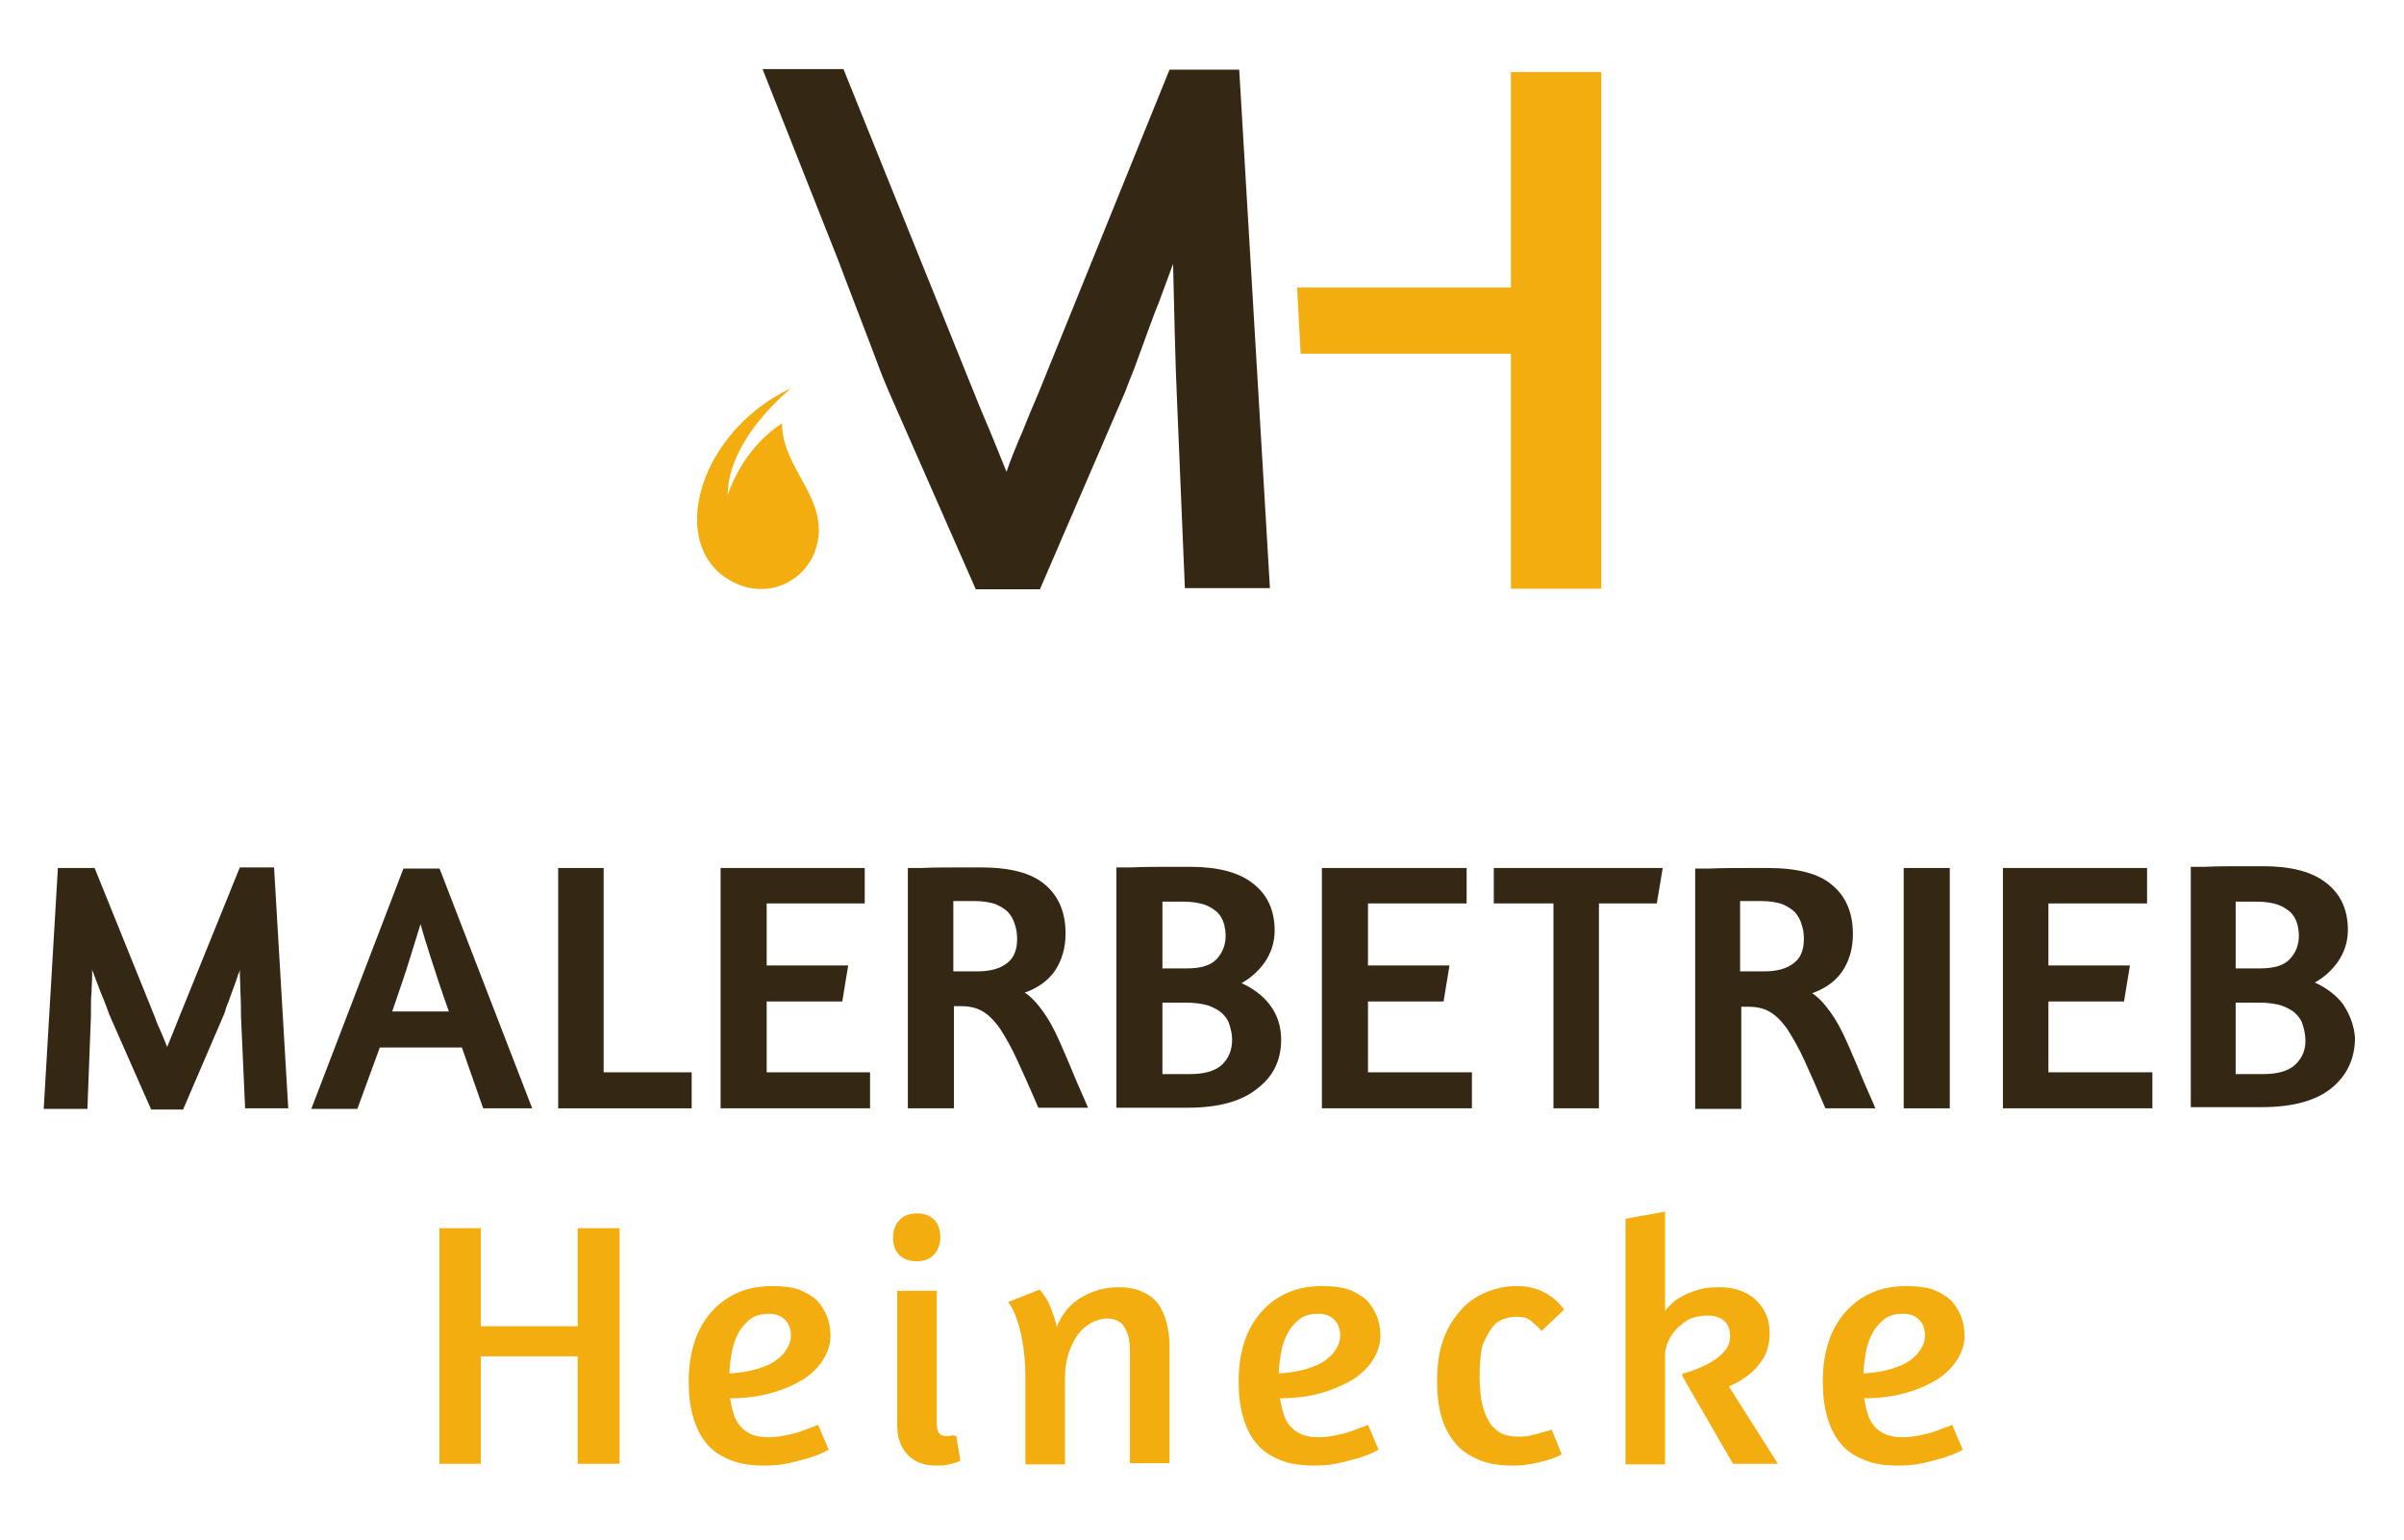 <?xml version="1.0" encoding="utf-8"?>
<!-- Generator: Adobe Illustrator 27.0.1, SVG Export Plug-In . SVG Version: 6.00 Build 0)  -->
<svg version="1.1" id="Ebene_1" xmlns="http://www.w3.org/2000/svg" xmlns:xlink="http://www.w3.org/1999/xlink" x="0px" y="0px"
	 viewBox="0 0 407 260.8" style="enable-background:new 0 0 407 260.8;" xml:space="preserve">
<style type="text/css">
	.st0{fill:#342814;}
	.st1{fill:#F4AD0F;}
</style>
<g>
	<path class="st0" d="M40.6,146.9l-10.2,25.2l-1.2,3c-0.3,0.7-0.6,1.5-0.9,2.2c-0.3-0.7-0.6-1.5-0.9-2.2c-0.5-1.1-0.9-2-1.2-2.9
		l-10.1-25l-0.1-0.2H9.8l-2.4,40.8h7.4l0.6-15.8c0-0.4,0-0.9,0-1.6c0-0.7,0-1.5,0.1-2.4c0-0.9,0.1-1.8,0.1-2.8c0-0.3,0-0.6,0-1
		c0.1,0.4,0.3,0.7,0.4,1.1l1.1,2.9c0.4,0.9,0.7,1.7,1,2.5c0.3,0.8,0.5,1.4,0.7,1.8l6.7,15.2l0.1,0.2H31l6.7-15.6
		c0.2-0.4,0.4-0.9,0.6-1.7c0.3-0.7,0.6-1.5,0.9-2.4c0.3-0.9,0.7-1.8,1-2.8c0.1-0.4,0.3-0.7,0.4-1.1c0,1.2,0.1,2.4,0.1,3.6
		c0.1,1.8,0.1,3.2,0.1,4.2l0.7,15.6h7.3l-2.4-40.8H40.6z"/>
	<path class="st0" d="M81.8,187.7h8.3l-15.6-40.4l-0.1-0.2h-6.1l-15.6,40.7h7.8l3.8-10.4h13.9L81.8,187.7z M76,171.3h-9.6
		c1.1-3.3,2.2-6.3,3-9c0.7-2.3,1.3-4.2,1.8-5.8c0.4,1.5,1,3.4,1.7,5.6C73.8,164.9,74.8,168,76,171.3z"/>
	<polygon class="st0" points="117.1,181.6 102.2,181.6 102.2,147 94.5,147 94.5,187.7 117.1,187.7 	"/>
	<polygon class="st0" points="129.8,169.6 142.6,169.6 143.6,163.5 129.8,163.5 129.8,153 146.4,153 146.4,147 122,147 122,187.7 
		147.3,187.7 147.3,181.6 129.8,181.6 	"/>
	<path class="st0" d="M175.7,187.4l0.1,0.2h8.4l-0.2-0.5c-1.2-2.7-2.2-5-3-7c-0.9-2.1-1.7-4-2.5-5.6c-0.8-1.6-1.7-3-2.6-4.1
		c-0.7-0.9-1.5-1.7-2.4-2.3c2.3-0.8,4-2.1,5.1-3.7c1.2-1.8,1.8-3.9,1.8-6.3c0-3.6-1.2-6.4-3.5-8.3c-2.3-2-6-2.9-10.9-2.9
		c-0.8,0-1.8,0-3,0c-2.4,0-5,0-7,0.1c-1,0-1.6,0-1.9,0h-0.4v40.7h7.8v-17.3h1.3c1.4,0,2.6,0.3,3.6,0.9c1,0.6,2,1.6,2.9,2.9
		c0.9,1.4,1.9,3.1,2.9,5.3C173.2,181.7,174.4,184.3,175.7,187.4z M172.2,159c0,1.8-0.5,3.2-1.7,4.1c-1.1,0.9-2.8,1.4-4.9,1.4h-4.2
		v-11.9h3.6c1.4,0,2.6,0.2,3.5,0.5c0.9,0.4,1.6,0.8,2.2,1.4c0.5,0.6,0.9,1.3,1.1,2C172.1,157.4,172.2,158.2,172.2,159z"/>
	<path class="st0" d="M216.9,176.1c0-2.2-0.6-4.2-1.9-5.9c-1.1-1.5-2.8-2.8-4.8-3.7c1.6-0.9,2.9-2.1,3.9-3.5
		c1.1-1.6,1.7-3.4,1.7-5.4c0-3.4-1.2-6.1-3.7-8c-2.4-1.9-6-2.8-10.6-2.8c-0.8,0-1.8,0-3,0c-2.4,0-5,0-7,0.1c-1,0-1.6,0-1.9,0H189
		v40.7h2.2c0.8,0,1.8,0,2.9,0c1.1,0,2.3,0,3.5,0h3.4c5.3,0,9.2-1.1,11.8-3.2C215.5,182.4,216.9,179.6,216.9,176.1z M207,180.2
		c-1.1,1.1-2.9,1.7-5.5,1.7h-4.7v-12.1c0.5,0,1,0,1.5,0h2.5c1.5,0,2.8,0.2,3.8,0.5c1,0.4,1.8,0.8,2.4,1.4c0.6,0.6,1,1.2,1.2,2
		c0.2,0.7,0.4,1.5,0.4,2.3C208.6,177.7,208.1,179.1,207,180.2z M206,162.4c-1,1.1-2.7,1.6-5,1.6h-4.2v-11.3c0.4,0,0.8,0,1.3,0h2.3
		c1.4,0,2.6,0.2,3.5,0.5c0.9,0.3,1.6,0.8,2.2,1.3c0.5,0.5,0.9,1.2,1.1,1.9c0.2,0.7,0.3,1.4,0.3,2.1C207.5,160,207,161.3,206,162.4z"
		/>
	<polygon class="st0" points="248.3,153 248.3,147 223.8,147 223.8,187.7 249.2,187.7 249.2,181.6 231.6,181.6 231.6,169.6 
		244.4,169.6 245.4,163.5 231.6,163.5 231.6,153 	"/>
	<polygon class="st0" points="281.5,147 252.9,147 252.9,153 263,153 263,187.7 270.7,187.7 270.7,153 280.5,153 	"/>
	<path class="st0" d="M309.1,187.7h8.4l-0.2-0.5c-1.2-2.7-2.2-5-3-7c-0.9-2.1-1.7-4-2.5-5.6c-0.8-1.6-1.7-3-2.6-4.1
		c-0.7-0.9-1.5-1.7-2.4-2.3c2.3-0.8,4-2.1,5.1-3.7c1.2-1.8,1.8-3.9,1.8-6.3c0-3.6-1.2-6.4-3.5-8.3c-2.3-2-6-2.9-10.9-2.9
		c-0.8,0-1.8,0-3,0c-2.4,0-5,0-7,0.1c-1,0-1.6,0-1.9,0H287v40.7h7.8v-17.3h1.3c1.4,0,2.6,0.3,3.6,0.9c1,0.6,2,1.6,2.9,2.9
		c0.9,1.4,1.9,3.1,2.9,5.3c1,2.2,2.2,4.9,3.5,8L309.1,187.7z M305.4,159c0,1.8-0.5,3.2-1.7,4.1c-1.1,0.9-2.8,1.4-4.9,1.4h-4.2v-11.9
		h3.6c1.4,0,2.6,0.2,3.5,0.5c0.9,0.4,1.6,0.8,2.2,1.4c0.5,0.6,0.9,1.3,1.1,2C305.3,157.4,305.4,158.2,305.4,159z"/>
	<rect x="322.3" y="147" class="st0" width="7.8" height="40.7"/>
	<polygon class="st0" points="346.8,169.6 359.6,169.6 360.6,163.5 346.8,163.5 346.8,153 363.5,153 363.5,147 339.1,147 
		339.1,187.7 364.4,187.7 364.4,181.6 346.8,181.6 	"/>
	<path class="st0" d="M396.7,170.1c-1.1-1.5-2.8-2.8-4.8-3.7c1.6-0.9,2.9-2.1,3.9-3.5c1.1-1.6,1.7-3.4,1.7-5.4c0-3.4-1.2-6.1-3.7-8
		c-2.4-1.9-6-2.8-10.6-2.8c-0.8,0-1.8,0-3,0c-2.4,0-5,0-7,0.1c-1,0-1.6,0-1.9,0h-0.4v40.7h2.2c0.8,0,1.8,0,2.9,0c1.1,0,2.3,0,3.5,0
		h3.4c5.3,0,9.2-1.1,11.8-3.2c2.6-2.1,4-5,4-8.5C398.6,173.9,397.9,171.9,396.7,170.1z M388.7,180.2c-1.1,1.1-2.9,1.7-5.5,1.7h-4.7
		v-12.1c0.5,0,1,0,1.5,0h2.5c1.5,0,2.8,0.2,3.8,0.5c1,0.4,1.8,0.8,2.4,1.4c0.6,0.6,1,1.2,1.2,2c0.2,0.7,0.4,1.5,0.4,2.3
		C390.4,177.7,389.8,179.1,388.7,180.2z M387.7,162.4c-1,1.1-2.7,1.6-5,1.6h-4.2v-11.3c0.4,0,0.8,0,1.3,0h2.3c1.4,0,2.6,0.2,3.5,0.5
		c0.9,0.3,1.6,0.8,2.2,1.3c0.5,0.5,0.9,1.2,1.1,1.9c0.2,0.7,0.3,1.4,0.3,2.1C389.2,160,388.7,161.3,387.7,162.4z"/>
	<polygon class="st1" points="97.8,224.6 81.4,224.6 81.4,208 74.4,208 74.4,247.9 81.4,247.9 81.4,229.7 97.8,229.7 97.8,247.9 
		104.9,247.9 104.9,208 97.8,208 	"/>
	<path class="st1" d="M136,233.6c1.5-1,2.6-2.1,3.4-3.4c0.8-1.3,1.2-2.6,1.2-4c0-1.2-0.2-2.3-0.6-3.3c-0.4-1-1-1.9-1.7-2.7
		c-0.8-0.7-1.8-1.3-3-1.8c-1.2-0.4-2.7-0.6-4.5-0.6c-2,0-3.9,0.3-5.6,1c-1.7,0.7-3.2,1.7-4.5,3.1c-1.3,1.4-2.3,3-3,5
		c-0.7,2-1.1,4.3-1.1,7c0,2.2,0.2,4.1,0.7,5.9c0.5,1.8,1.2,3.3,2.2,4.5c1,1.3,2.3,2.2,4,2.9c1.6,0.7,3.6,1,5.8,1
		c1.5,0,2.9-0.1,4.2-0.4c1.3-0.3,2.5-0.6,3.5-0.9c1.2-0.4,2.3-0.8,3.3-1.4l-1.8-4.2c-0.9,0.4-1.9,0.7-2.9,1.1
		c-0.8,0.3-1.7,0.5-2.7,0.7c-1,0.2-1.9,0.3-2.8,0.3c-1.2,0-2.2-0.2-2.9-0.5c-0.8-0.4-1.4-0.8-1.9-1.4c-0.5-0.6-0.9-1.3-1.1-2.1
		c-0.3-0.8-0.4-1.7-0.6-2.6c2.6,0,4.9-0.3,7-0.9C132.8,235.3,134.5,234.5,136,233.6z M123.5,232.6c0-1.2,0.2-2.4,0.4-3.6
		c0.2-1.2,0.6-2.3,1.1-3.2c0.5-1,1.2-1.7,2-2.4c0.8-0.6,1.9-0.9,3.2-0.9c1.1,0,2,0.3,2.7,1c0.7,0.7,1,1.6,1,2.7
		c0,0.7-0.2,1.4-0.6,2.1c-0.4,0.7-1,1.4-1.8,2s-1.9,1.1-3.2,1.5C127,232.2,125.4,232.5,123.5,232.6z"/>
	<path class="st1" d="M155.2,213.6c1.3,0,2.3-0.4,3-1.2s1-1.8,1-2.9c0-1.2-0.3-2.1-1-2.9c-0.7-0.7-1.6-1.1-2.9-1.1
		c-1.4,0-2.4,0.4-3.1,1.2c-0.7,0.8-1,1.8-1,3c0,1.1,0.3,2,1,2.8C152.9,213.2,153.9,213.6,155.2,213.6z"/>
	<path class="st1" d="M161.2,243.1c-0.2,0-0.3,0.1-0.5,0.1s-0.3,0-0.5,0c-0.6,0-1-0.2-1.2-0.5c-0.3-0.3-0.4-0.9-0.4-1.8v-22.3h-6.7
		v22.9c0,2,0.6,3.6,1.7,4.8c1.1,1.2,2.7,1.9,4.8,1.9c0.7,0,1.3,0,1.8-0.1c0.5-0.1,1-0.2,1.3-0.3c0.4-0.1,0.8-0.3,1.1-0.4l-0.7-4.2
		C161.6,243.1,161.4,243.1,161.2,243.1z"/>
	<path class="st1" d="M189.4,218c-2.1,0-4.2,0.5-6.1,1.6c-1.9,1-3.4,2.7-4.4,5.1c-0.2-1-0.5-1.9-0.8-2.7c-0.3-0.8-0.6-1.5-0.9-2
		c-0.4-0.6-0.8-1.2-1.2-1.6l-5.3,2.1c0.5,0.7,1,1.6,1.4,2.8c0.4,1,0.7,2.3,1,3.9c0.3,1.6,0.5,3.6,0.5,5.9v14.9h6.7v-14.6
		c0-1.5,0.2-2.9,0.6-4.2c0.4-1.2,1-2.3,1.6-3.2c0.7-0.9,1.4-1.5,2.3-2c0.8-0.4,1.7-0.7,2.6-0.7c1.4,0,2.4,0.5,3,1.5
		c0.6,1,0.9,2.3,0.9,4v19h6.7v-19.7c0-3.1-0.7-5.6-2-7.4C194.6,219,192.4,218,189.4,218z"/>
	<path class="st1" d="M229.1,233.6c1.5-1,2.6-2.1,3.4-3.4c0.8-1.3,1.2-2.6,1.2-4c0-1.2-0.2-2.3-0.6-3.3c-0.4-1-1-1.9-1.7-2.7
		c-0.8-0.7-1.8-1.3-3-1.8c-1.2-0.4-2.7-0.6-4.5-0.6c-2,0-3.9,0.3-5.6,1c-1.7,0.7-3.2,1.7-4.5,3.1c-1.3,1.4-2.3,3-3,5
		c-0.7,2-1.1,4.3-1.1,7c0,2.2,0.2,4.1,0.7,5.9c0.5,1.8,1.2,3.3,2.2,4.5c1,1.3,2.3,2.2,4,2.9c1.6,0.7,3.6,1,5.8,1
		c1.5,0,2.9-0.1,4.2-0.4c1.3-0.3,2.5-0.6,3.5-0.9c1.2-0.4,2.3-0.8,3.3-1.4l-1.8-4.2c-0.9,0.4-1.9,0.7-2.9,1.1
		c-0.8,0.3-1.7,0.5-2.7,0.7c-1,0.2-1.9,0.3-2.8,0.3c-1.2,0-2.2-0.2-2.9-0.5c-0.8-0.4-1.4-0.8-1.9-1.4c-0.5-0.6-0.9-1.3-1.1-2.1
		c-0.3-0.8-0.4-1.7-0.6-2.6c2.6,0,4.9-0.3,7-0.9C225.8,235.3,227.6,234.5,229.1,233.6z M216.5,232.6c0-1.2,0.2-2.4,0.4-3.6
		c0.2-1.2,0.6-2.3,1.1-3.2c0.5-1,1.2-1.7,2-2.4c0.8-0.6,1.9-0.9,3.2-0.9c1.1,0,2,0.3,2.7,1c0.7,0.7,1,1.6,1,2.7
		c0,0.7-0.2,1.4-0.6,2.1c-0.4,0.7-1,1.4-1.8,2s-1.9,1.1-3.2,1.5C220,232.2,218.4,232.5,216.5,232.6z"/>
	<path class="st1" d="M252.8,224.6c0.6-0.7,1.3-1.1,2-1.3c0.7-0.2,1.4-0.3,2-0.3c1,0,1.8,0.2,2.4,0.7c0.6,0.5,1.2,1,1.8,1.7l3.8-3.6
		c-0.9-1.3-2-2.2-3.3-2.9c-1.3-0.7-2.8-1.1-4.7-1.1c-1.9,0-3.7,0.4-5.3,1.1c-1.7,0.7-3.1,1.7-4.3,3.1c-1.2,1.4-2.2,3-2.9,5
		c-0.7,2-1,4.3-1,6.9c0,2.2,0.2,4.1,0.7,5.9c0.5,1.8,1.3,3.3,2.3,4.5c1,1.3,2.4,2.2,4,2.9c1.6,0.7,3.6,1,5.8,1
		c1.2,0,2.3-0.1,3.3-0.3c1-0.2,1.8-0.4,2.5-0.6c0.7-0.2,1.3-0.4,1.7-0.6c0.4-0.2,0.7-0.3,0.8-0.4l-1.7-4.2c-0.2,0.1-0.5,0.2-0.9,0.3
		c-0.4,0.1-0.9,0.2-1.4,0.4c-0.6,0.1-1.1,0.3-1.7,0.4c-0.6,0.1-1.2,0.1-1.7,0.1c-0.7,0-1.4-0.1-2.2-0.3c-0.7-0.2-1.4-0.7-2.1-1.4
		c-0.6-0.7-1.2-1.8-1.6-3.2c-0.4-1.4-0.6-3.2-0.6-5.5c0-2.3,0.2-4.1,0.6-5.4C251.7,226.3,252.2,225.3,252.8,224.6z"/>
	<path class="st1" d="M296.1,232.8c0.9-0.7,1.7-1.6,2.4-2.7c0.7-1.1,1.1-2.6,1.1-4.4c0-1.2-0.2-2.3-0.7-3.3c-0.5-1-1.1-1.8-1.8-2.4
		c-0.8-0.7-1.7-1.2-2.7-1.5c-1.1-0.4-2.2-0.5-3.4-0.5c-1.3,0-2.4,0.1-3.4,0.4s-1.8,0.6-2.6,1c-0.7,0.4-1.4,0.8-1.9,1.3
		c-0.5,0.5-0.9,0.9-1.2,1.3v-16.8l-6.7,1.2v41.6h6.7V229c0-0.1,0.1-0.5,0.3-1.2c0.2-0.7,0.6-1.4,1.1-2.1c0.5-0.7,1.3-1.4,2.2-2
		c0.9-0.6,2.2-0.9,3.7-0.9c1.1,0,2,0.3,2.7,0.9c0.7,0.6,1,1.5,1,2.6c0,1.1-0.4,2-1.1,2.7c-0.7,0.8-1.6,1.4-2.5,1.9
		c-0.9,0.5-1.9,0.9-2.7,1.2s-1.5,0.5-1.8,0.5l0.1,0.6l8.5,14.7h7.6l-8.3-13.1C293.9,234.3,295.1,233.6,296.1,232.8z"/>
	<path class="st1" d="M328,233.6c1.5-1,2.6-2.1,3.4-3.4c0.8-1.3,1.2-2.6,1.2-4c0-1.2-0.2-2.3-0.6-3.3c-0.4-1-1-1.9-1.7-2.7
		c-0.8-0.7-1.8-1.3-3-1.8c-1.2-0.4-2.7-0.6-4.5-0.6c-2,0-3.9,0.3-5.6,1c-1.7,0.7-3.2,1.7-4.5,3.1c-1.3,1.4-2.3,3-3,5
		c-0.7,2-1.1,4.3-1.1,7c0,2.2,0.2,4.1,0.7,5.9c0.5,1.8,1.2,3.3,2.2,4.5c1,1.3,2.3,2.2,4,2.9c1.6,0.7,3.6,1,5.8,1
		c1.5,0,2.9-0.1,4.2-0.4c1.3-0.3,2.5-0.6,3.5-0.9c1.2-0.4,2.3-0.8,3.3-1.4l-1.8-4.2c-0.9,0.4-1.9,0.7-2.9,1.1
		c-0.8,0.3-1.7,0.5-2.7,0.7c-1,0.2-1.9,0.3-2.8,0.3c-1.2,0-2.2-0.2-2.9-0.5s-1.4-0.8-1.9-1.4c-0.5-0.6-0.9-1.3-1.1-2.1
		c-0.3-0.8-0.4-1.7-0.6-2.6c2.6,0,4.9-0.3,7-0.9C324.8,235.3,326.5,234.5,328,233.6z M315.5,232.6c0-1.2,0.2-2.4,0.4-3.6
		c0.2-1.2,0.6-2.3,1.1-3.2c0.5-1,1.2-1.7,2-2.4c0.8-0.6,1.9-0.9,3.2-0.9c1.1,0,2,0.3,2.7,1c0.7,0.7,1,1.6,1,2.7
		c0,0.7-0.2,1.4-0.6,2.1c-0.4,0.7-1,1.4-1.8,2s-1.9,1.1-3.2,1.5C319,232.2,317.4,232.5,315.5,232.6z"/>
	<path class="st0" d="M176.1,99.7l14.5-33.6c0.3-0.9,0.8-2.1,1.4-3.6c0.6-1.6,1.2-3.3,1.9-5.2c0.7-1.9,1.4-3.9,2.3-6.1
		c0.8-2.2,1.6-4.3,2.4-6.5c0.1,4.1,0.2,8.2,0.3,12.2c0.1,4,0.2,7.1,0.3,9.2l1.4,33.5H215l-5.2-87.8h-11.8l-22.2,54.8
		c-0.9,2.1-1.8,4.2-2.7,6.5c-1,2.3-1.9,4.5-2.7,6.8c-0.9-2.2-1.8-4.5-2.8-6.9c-1-2.3-1.9-4.5-2.7-6.5l-22.1-54.8h-13.7L142,44.3
		c0.8,2.2,6.4,16.7,7,18.4c0.6,1.6,1.2,2.9,1.6,3.9l14.6,33.2H176.1z"/>
	<polygon class="st1" points="255.8,59.9 255.8,99.7 271.1,99.7 271.1,12.2 255.8,12.2 255.8,48.7 219.6,48.7 220.2,59.9 	"/>
	<path class="st1" d="M125.6,99.2c5.1,1.8,10.6-0.9,12.4-5.9c3-8.5-5.6-13.6-5.6-21.6c-7,4.5-9.2,12.2-9.2,12.2
		c0-9.7,10.8-18.2,10.8-18.2C117.2,73.6,112.4,94.5,125.6,99.2z"/>
</g>
</svg>
